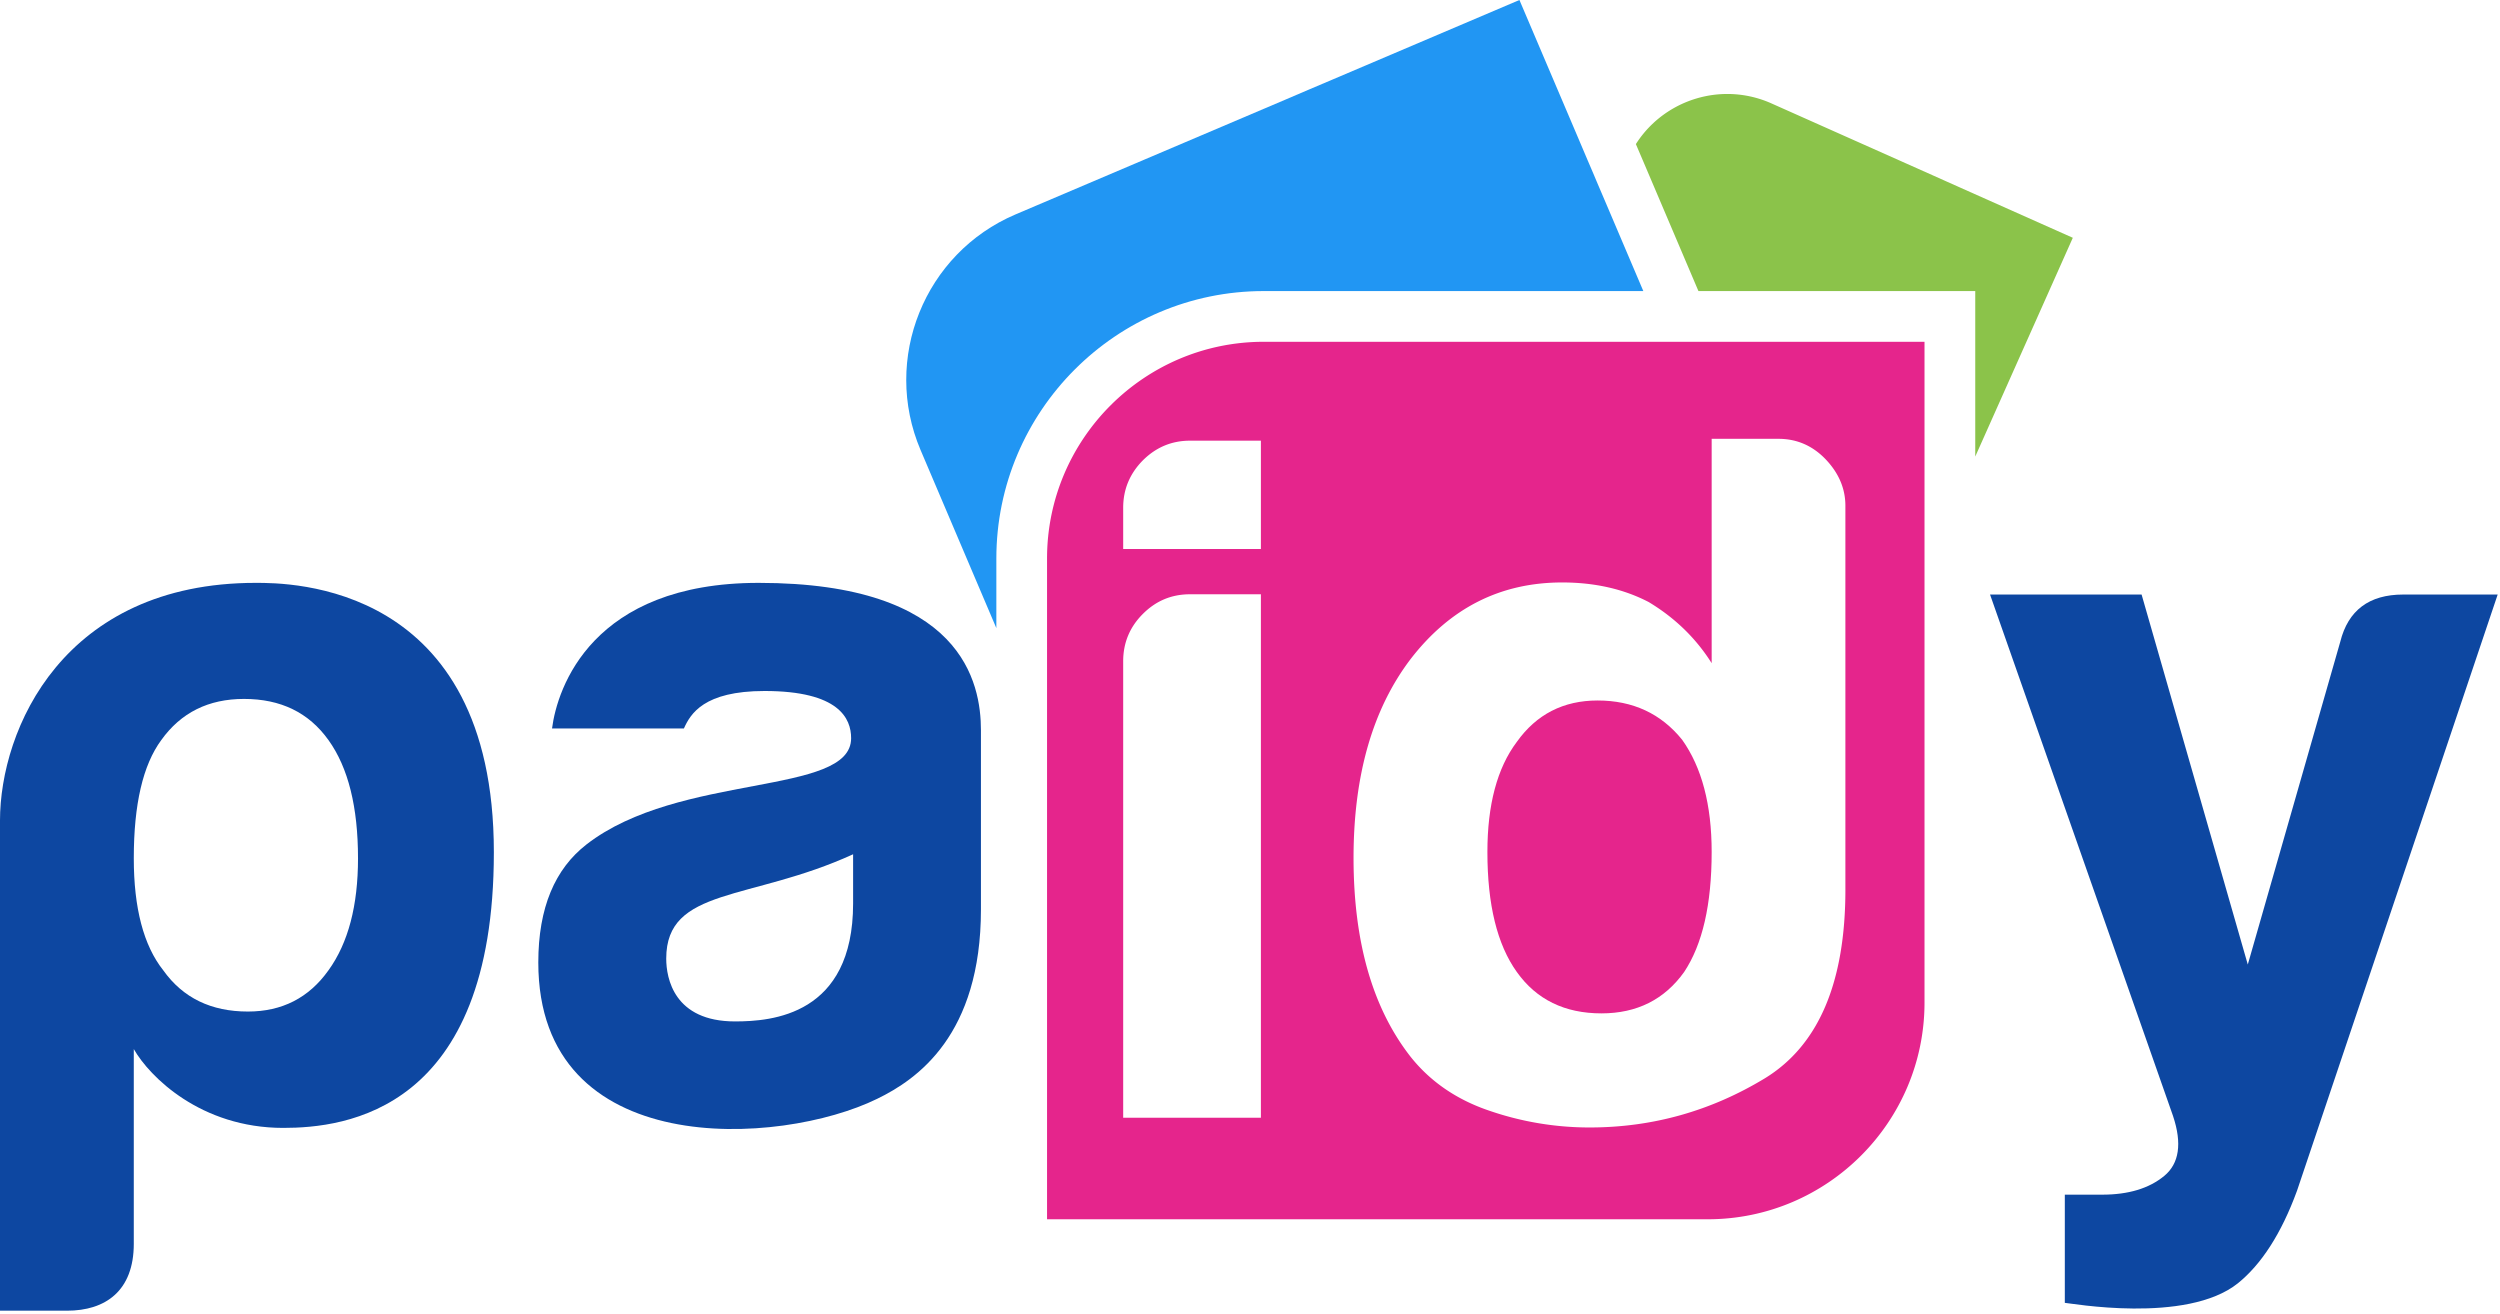 <svg width="548" height="288" xmlns="http://www.w3.org/2000/svg"><g fill="none" fill-rule="evenodd"><path d="M350.192 153.548c-7.484 0-13.4 3.028-17.703 9.071-4.318 5.74-6.45 13.807-6.45 24.135 0 11.535 2.132 20.27 6.45 26.307 4.303 6.048 10.498 9.07 18.554 9.07 7.75 0 13.796-3.022 18.122-9.07 4.013-6.038 6.032-14.772 6.032-26.307 0-10.328-2.158-18.543-6.475-24.604-4.608-5.707-10.778-8.602-18.53-8.602" fill="#E5258C"/><path d="M78.475 188.139c0-11.223-2.134-19.863-6.468-25.906-4.317-6.037-10.462-9.028-18.527-9.028-7.775 0-13.816 2.991-18.134 9.028-4.03 5.471-6.02 14.104-6.02 25.906 0 10.891 2.136 19.105 6.455 24.547 4.316 6.066 10.511 9.045 18.553 9.045 7.468 0 13.356-2.979 17.672-9.045 4.335-6 6.47-14.199 6.47-24.547zm-49.148 84.489c0 10.317-6.179 14.678-14.66 14.678H-.002V179.918c0-20.103 13.905-52.154 56.053-52.154 7.208 0 52.202-.128 52.202 59.048 0 56.806-32.654 60.424-46.167 60.424-18.094 0-29.32-11.24-32.76-17.278v42.67z" fill="#0D47A1"/><path d="M429.852 41.197l-3.099-1.382-3.096-1.387-35.384-15.773a23.718 23.718 0 0 0-9.635-2.056c-7.974 0-15.642 4.044-20.054 10.988l1.785 4.183 11.927 28.032H432.974V100.081l10.678-23.952 1.384-3.097 1.383-3.098 7.942-17.812-24.509-10.925z" fill="#8BC34A"/><path d="M277.02 63.802H360.216l-7.947-18.681-2.133-4.995-.838-1.99-1.364-3.184-1.613-3.801-.59-1.391L333.06 0 292.1 17.433l-5.176 2.196-5.18 2.216L222.602 47c-19.974 8.5-29.308 31.677-20.814 51.645l16.612 39.04v-15.26c0-32.323 26.295-58.623 58.622-58.623" fill="#2196F3"/><path d="M187.001 187.255c-22.554 10.33-40.963 7.154-40.963 22.871 0 4.3 1.704 13.77 15.076 13.77 8.07 0 25.887-1.36 25.887-25.843v-10.798zm5.256 53.614c-21.198 10.391-74.26 13.713-74.26-29.885 0-12.073 3.671-20.522 10.56-25.88 20.367-15.82 58.01-10.57 58.01-23.29 0-4.296-2.616-10.348-18.983-10.348-13.333 0-16.232 5.028-17.67 8.208h-28.906c1.146-8.906 8.757-31.91 45.282-31.91 44.737 0 48.733 21.97 48.733 32.336v39.223c0 27.576-13.958 37.276-22.766 41.546z" fill="#0D47A1"/><path d="M404.511 194.987c0 20.385-5.878 34.185-17.673 41.39-11.794 7.147-24.592 10.766-38.38 10.766a67.433 67.433 0 0 1-22-3.676c-7.185-2.425-12.95-6.406-17.267-11.838-8.328-10.653-12.494-25.153-12.494-43.58 0-18.09 4.166-32.602 12.494-43.565 8.645-11.217 19.716-16.81 33.237-16.81 7.167 0 13.496 1.449 18.97 4.297 5.75 3.46 10.345 7.916 13.8 13.396V96.19h14.65c4.024 0 7.483 1.505 10.36 4.513 2.881 3.034 4.303 6.435 4.303 10.162v84.122zm-128.122-74.65h-30.187v-9.034c0-4.044 1.456-7.483 4.287-10.366 2.892-2.888 6.34-4.341 10.367-4.341h15.533v23.74zm0 124.673h-30.187V144.94c0-4.042 1.456-7.508 4.287-10.34 2.892-2.913 6.34-4.335 10.367-4.335h15.533V245.01zM377.025 74.919H277.021c-26.193 0-47.508 21.315-47.508 47.506v144.839h144.832c26.191 0 47.508-21.314 47.508-47.506V74.919h-44.828z" fill="#E5258C"/><path d="M452.608 285.585V261.87h8.184c5.763 0 10.284-1.364 13.609-4.108 3.28-2.707 3.94-7.097 1.93-13.132l-40.113-114.307h33.219l23.278 81.103 20.273-70.756c1.722-6.875 6.305-10.347 13.797-10.347h20.706l-43.98 130.676c-3.471 9.498-7.851 16.151-12.948 20.282-11.3 9.057-37.084 4.305-37.955 4.305" fill="#0D47A1"/></g></svg>